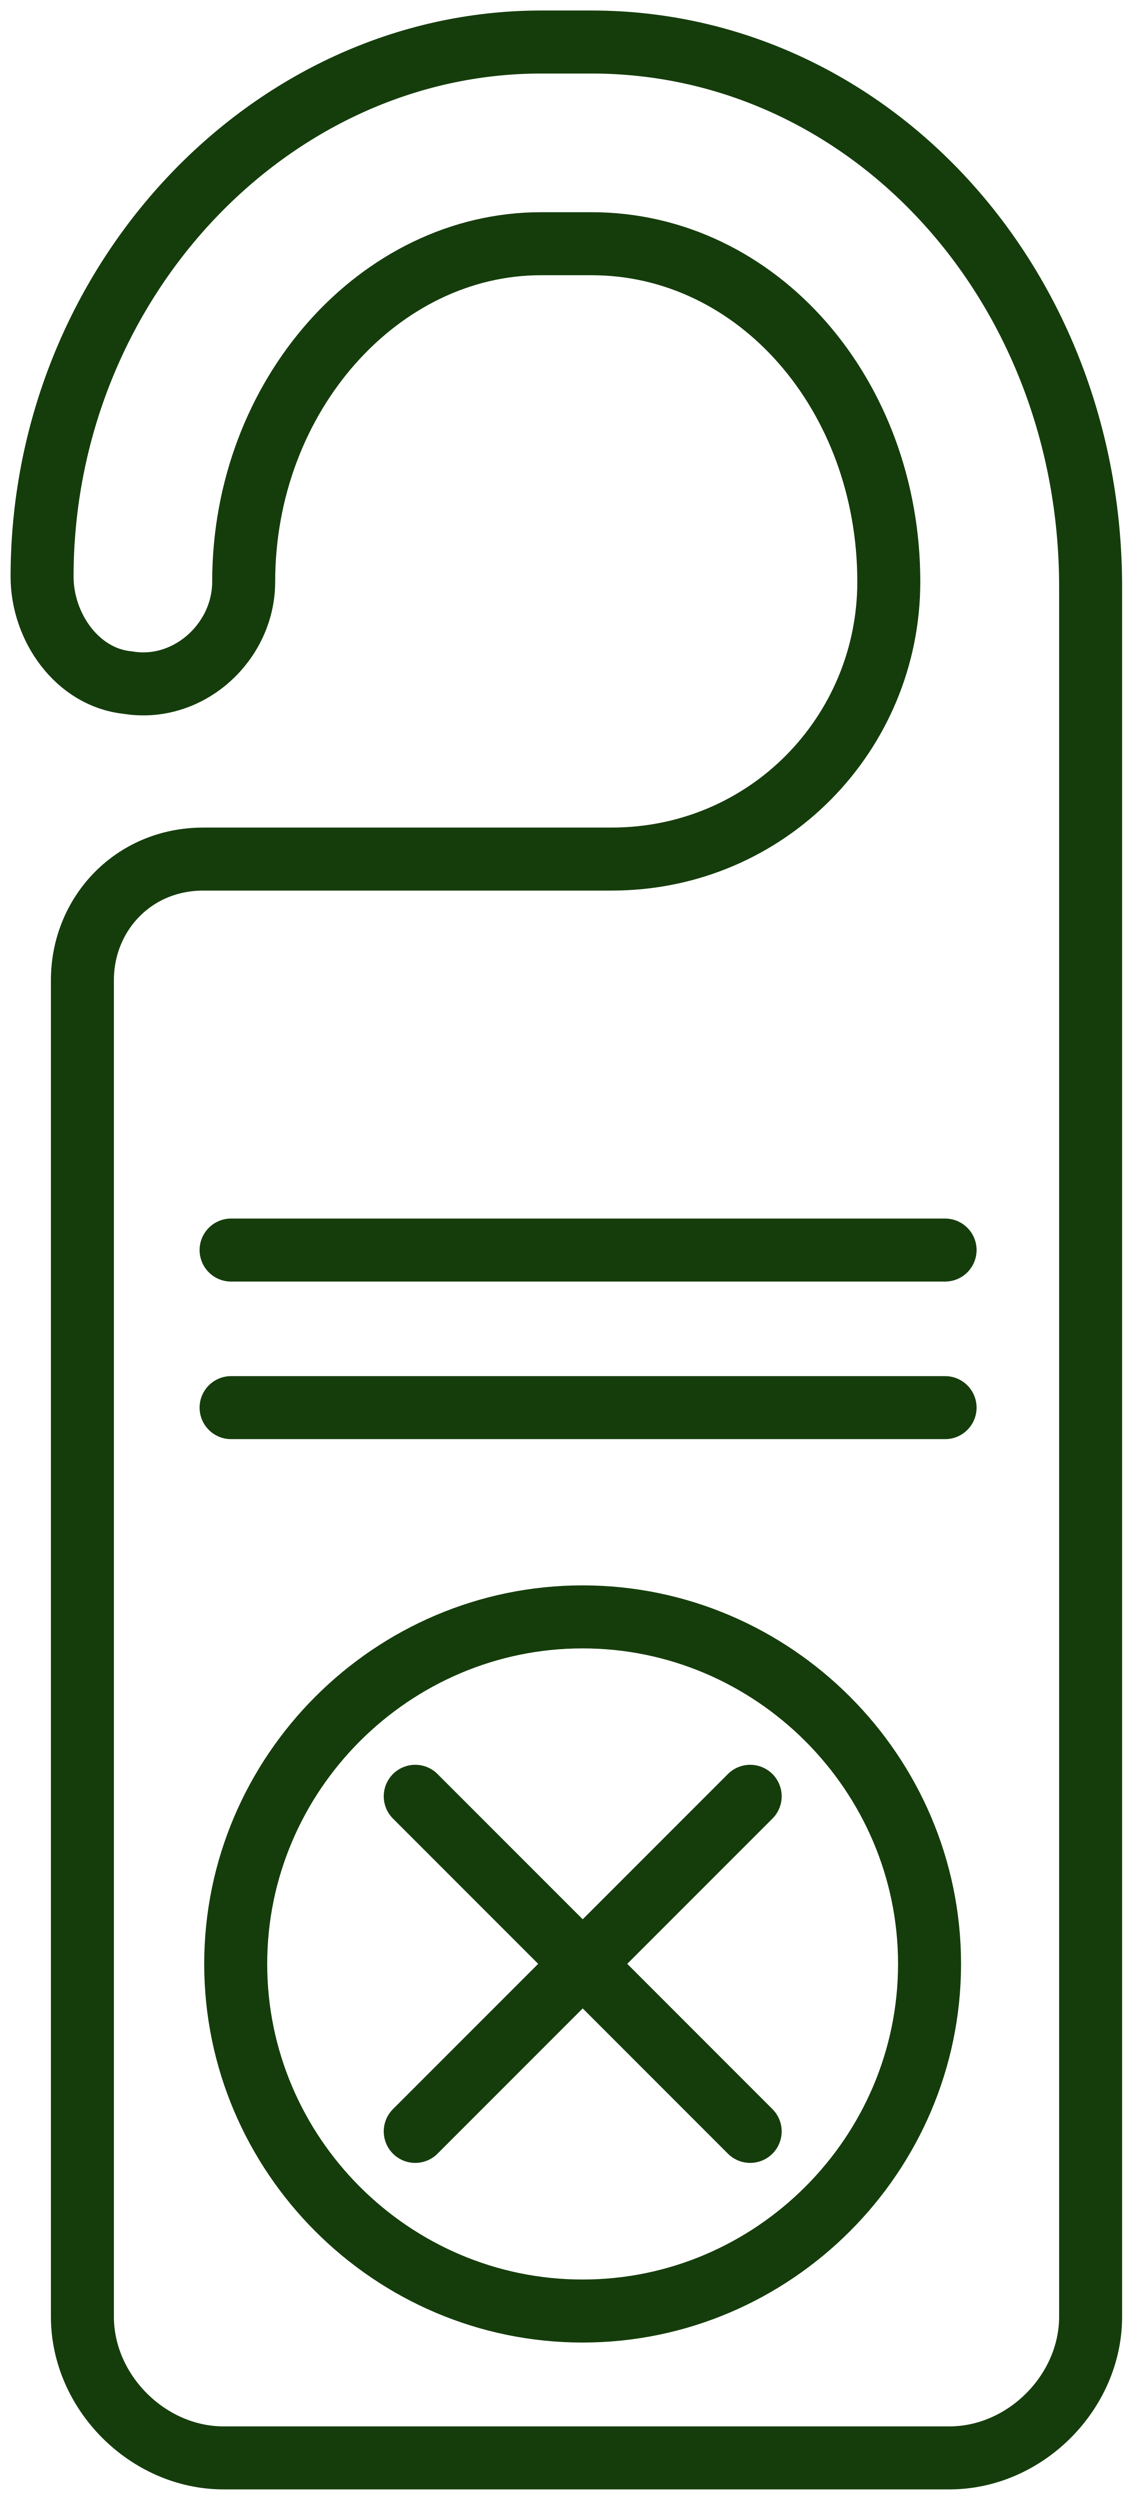 <svg xmlns="http://www.w3.org/2000/svg" width="54" height="119" fill="none"><g stroke="#153D0C" stroke-linecap="round" stroke-width="3"><path stroke-miterlimit="10" d="m19.773 85.5 15.95 15.95M35.723 85.5l-15.95 15.95M28.174 2h-2.4c-12.97 0-23.77 11.52-23.77 25.45 0 2.4 1.68 4.8 4.08 5.04 2.88.48 5.52-1.92 5.52-4.8 0-8.88 6.48-16.09 14.16-16.09h2.4c7.92 0 14.16 7.2 14.16 16.09 0 7.2-5.76 13.2-13.2 13.2H9.684c-3.36 0-5.76 2.64-5.76 5.76v63.62c0 3.6 3.12 6.72 6.72 6.72h34.57c3.6 0 6.72-3.12 6.72-6.72V27.93C51.934 13.52 41.374 2 28.164 2z"/><path stroke-miterlimit="10" d="M27.744 110c-9.09 0-16.52-7.44-16.52-16.52s7.44-16.52 16.52-16.52 16.52 7.44 16.52 16.52S36.824 110 27.744 110Z"/><path d="M11.004 59.5h34M11.004 67h34"/></g></svg>